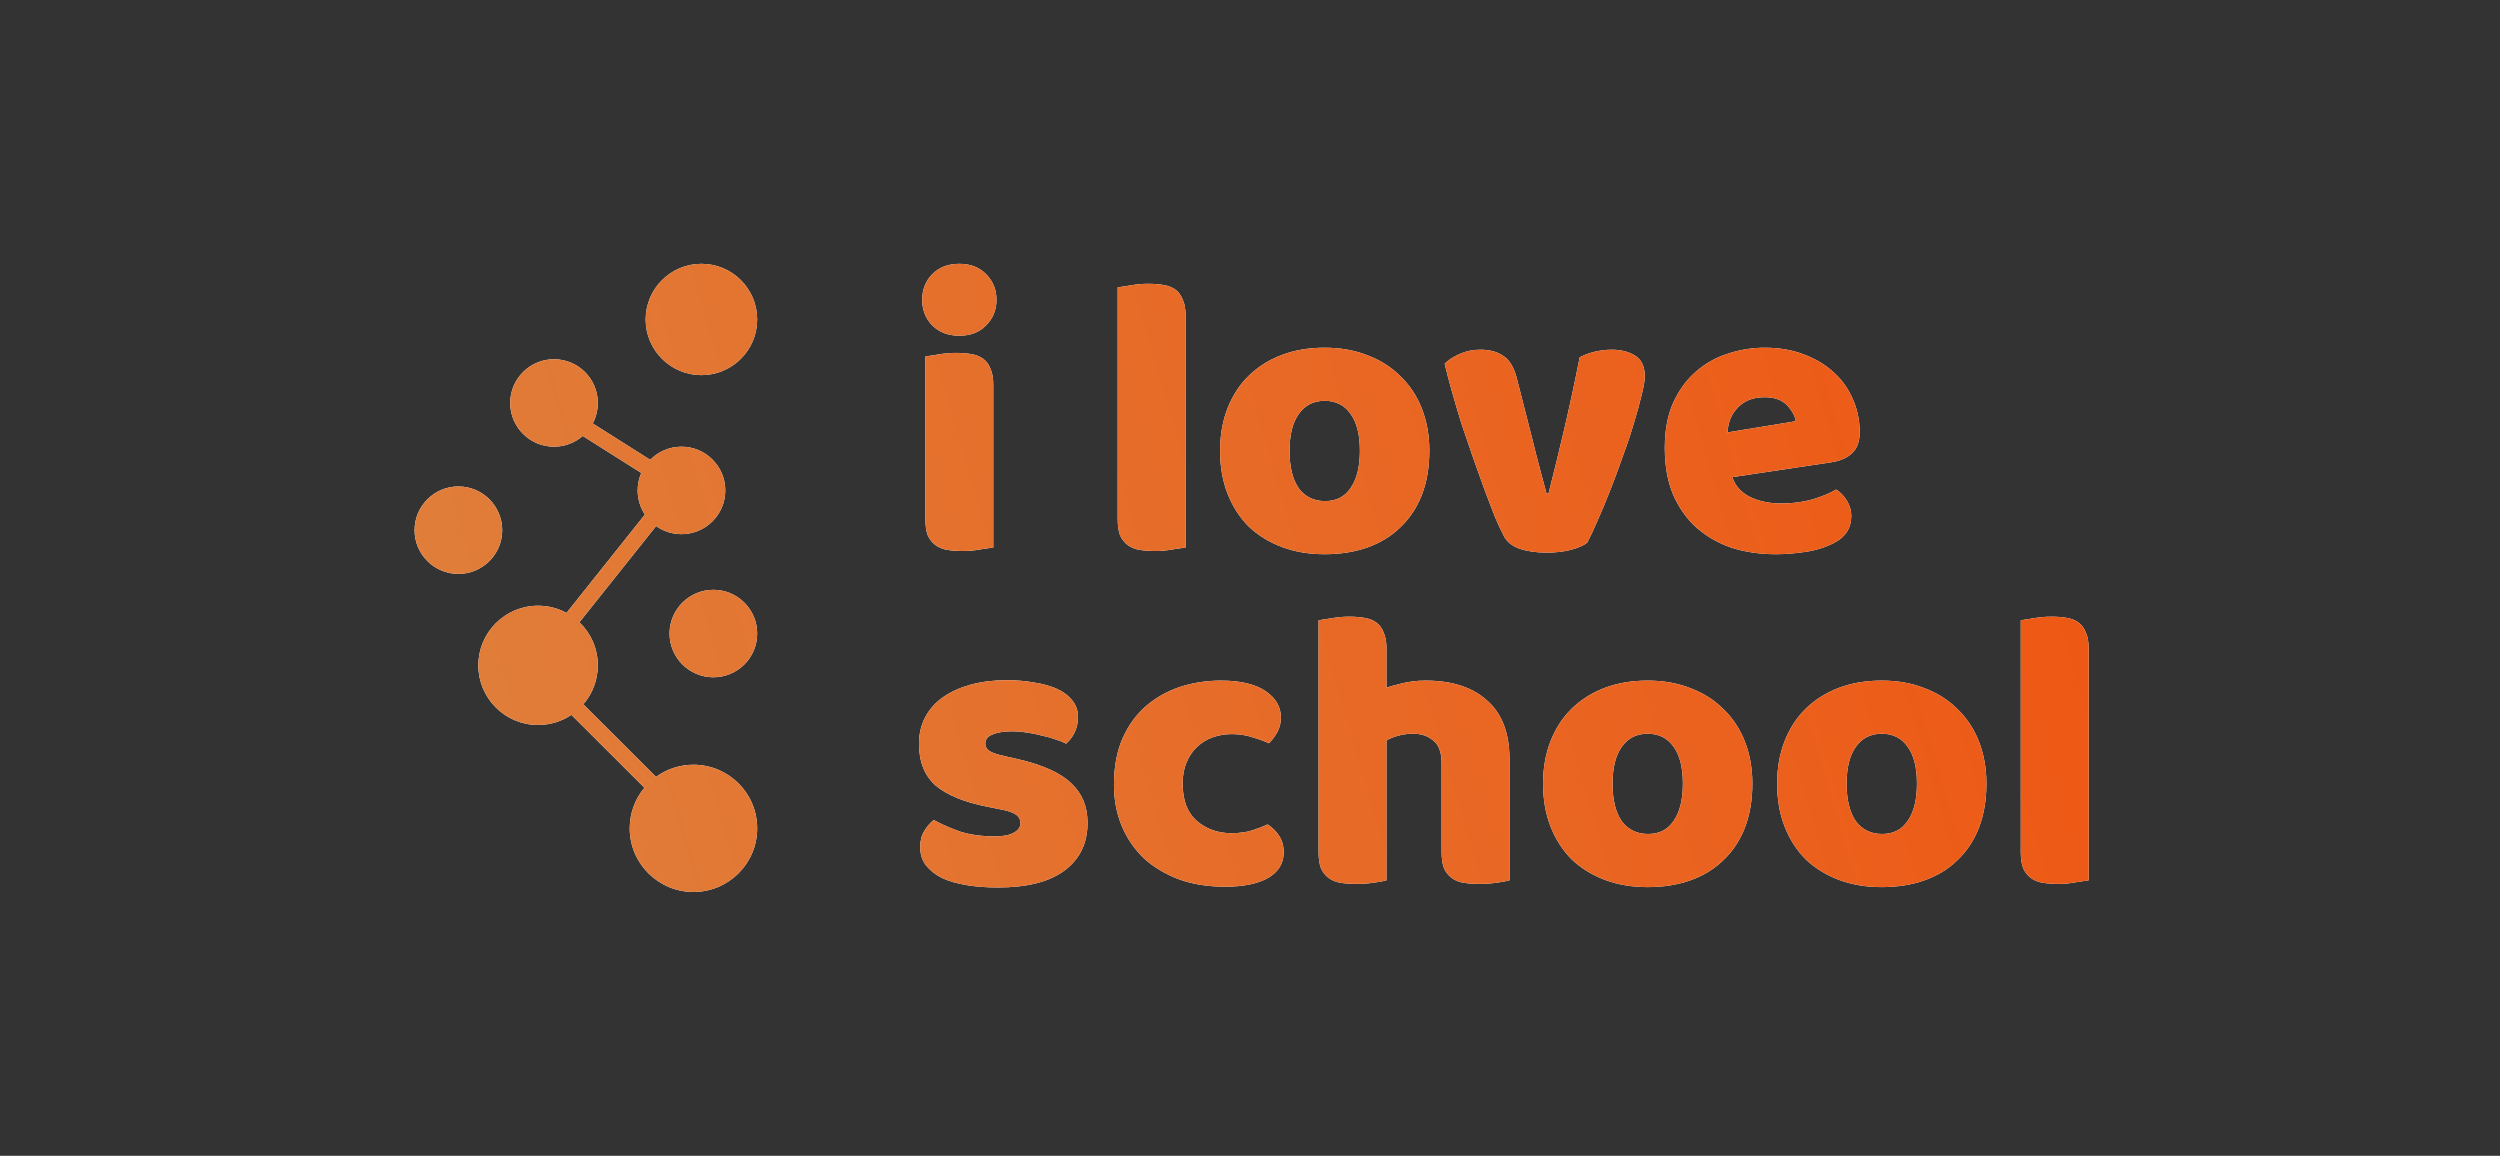 <?xml version="1.0" encoding="UTF-8"?> <svg xmlns="http://www.w3.org/2000/svg" width="199" height="92" viewBox="0 0 199 92" fill="none"><rect x="0" y="0" width="199" height="92" fill="#333333" stroke="none"/><path d="M60.273 25.43C60.273 22.983 58.28 21 55.833 21C53.386 21 51.393 22.983 51.393 25.43C51.393 27.877 53.386 29.861 55.833 29.861C58.28 29.861 60.273 27.877 60.273 25.43Z" fill="white"></path><path d="M60.273 25.43C60.273 22.983 58.28 21 55.833 21C53.386 21 51.393 22.983 51.393 25.43C51.393 27.877 53.386 29.861 55.833 29.861C58.28 29.861 60.273 27.877 60.273 25.43Z" fill="url(#paint0_linear_77_880)"></path><path d="M60.273 50.43C60.273 48.508 58.707 46.949 56.785 46.949C54.862 46.949 53.296 48.508 53.296 50.43C53.296 52.353 54.862 53.911 56.785 53.911C58.707 53.911 60.273 52.353 60.273 50.43Z" fill="white"></path><path d="M60.273 50.43C60.273 48.508 58.707 46.949 56.785 46.949C54.862 46.949 53.296 48.508 53.296 50.43C53.296 52.353 54.862 53.911 56.785 53.911C58.707 53.911 60.273 52.353 60.273 50.43Z" fill="url(#paint1_linear_77_880)"></path><path d="M44.099 28.595C46.022 28.595 47.587 30.153 47.587 32.076C47.587 32.665 47.44 33.221 47.181 33.707L51.757 36.6C52.391 35.956 53.272 35.557 54.245 35.557C56.168 35.557 57.734 37.115 57.734 39.038C57.734 40.96 56.168 42.519 54.245 42.519C53.493 42.519 52.796 42.28 52.226 41.875L46.12 49.535C47.024 50.399 47.587 51.615 47.587 52.962C47.587 54.147 47.151 55.23 46.432 56.062L52.221 61.839C53.058 61.232 54.087 60.873 55.199 60.873C57.995 60.873 60.273 63.14 60.273 65.937C60.273 68.733 57.995 71 55.199 71C52.403 71 50.125 68.733 50.125 65.937C50.125 64.708 50.565 63.582 51.295 62.705L45.481 56.903C44.723 57.412 43.811 57.709 42.831 57.709C40.209 57.709 38.074 55.584 38.074 52.962C38.074 50.34 40.209 48.215 42.831 48.215C43.65 48.215 44.422 48.423 45.095 48.788L51.336 40.958C50.97 40.407 50.757 39.747 50.757 39.038C50.757 38.544 50.86 38.074 51.047 37.649L46.386 34.703C45.773 35.235 44.973 35.557 44.099 35.557C42.177 35.557 40.611 33.998 40.611 32.076C40.611 30.153 42.177 28.595 44.099 28.595Z" fill="white"></path><path d="M44.099 28.595C46.022 28.595 47.587 30.153 47.587 32.076C47.587 32.665 47.44 33.221 47.181 33.707L51.757 36.6C52.391 35.956 53.272 35.557 54.245 35.557C56.168 35.557 57.734 37.115 57.734 39.038C57.734 40.96 56.168 42.519 54.245 42.519C53.493 42.519 52.796 42.28 52.226 41.875L46.12 49.535C47.024 50.399 47.587 51.615 47.587 52.962C47.587 54.147 47.151 55.23 46.432 56.062L52.221 61.839C53.058 61.232 54.087 60.873 55.199 60.873C57.995 60.873 60.273 63.14 60.273 65.937C60.273 68.733 57.995 71 55.199 71C52.403 71 50.125 68.733 50.125 65.937C50.125 64.708 50.565 63.582 51.295 62.705L45.481 56.903C44.723 57.412 43.811 57.709 42.831 57.709C40.209 57.709 38.074 55.584 38.074 52.962C38.074 50.34 40.209 48.215 42.831 48.215C43.65 48.215 44.422 48.423 45.095 48.788L51.336 40.958C50.97 40.407 50.757 39.747 50.757 39.038C50.757 38.544 50.86 38.074 51.047 37.649L46.386 34.703C45.773 35.235 44.973 35.557 44.099 35.557C42.177 35.557 40.611 33.998 40.611 32.076C40.611 30.153 42.177 28.595 44.099 28.595Z" fill="url(#paint2_linear_77_880)"></path><path d="M36.488 38.721C38.411 38.721 39.977 40.28 39.977 42.203C39.977 44.125 38.411 45.684 36.488 45.684C34.566 45.684 33 44.125 33 42.203C33 40.28 34.566 38.721 36.488 38.721Z" fill="white"></path><path d="M36.488 38.721C38.411 38.721 39.977 40.28 39.977 42.203C39.977 44.125 38.411 45.684 36.488 45.684C34.566 45.684 33 44.125 33 42.203C33 40.28 34.566 38.721 36.488 38.721Z" fill="url(#paint3_linear_77_880)"></path><path d="M73.406 23.862C73.406 23.056 73.671 22.378 74.201 21.827C74.752 21.276 75.473 21 76.364 21C77.254 21 77.964 21.276 78.494 21.827C79.045 22.378 79.321 23.056 79.321 23.862C79.321 24.667 79.045 25.346 78.494 25.897C77.964 26.448 77.254 26.723 76.364 26.723C75.473 26.723 74.752 26.448 74.201 25.897C73.671 25.346 73.406 24.667 73.406 23.862Z" fill="white"></path><path d="M73.406 23.862C73.406 23.056 73.671 22.378 74.201 21.827C74.752 21.276 75.473 21 76.364 21C77.254 21 77.964 21.276 78.494 21.827C79.045 22.378 79.321 23.056 79.321 23.862C79.321 24.667 79.045 25.346 78.494 25.897C77.964 26.448 77.254 26.723 76.364 26.723C75.473 26.723 74.752 26.448 74.201 25.897C73.671 25.346 73.406 24.667 73.406 23.862Z" fill="url(#paint4_linear_77_880)"></path><path d="M79.066 43.576C78.833 43.618 78.483 43.671 78.017 43.735C77.572 43.819 77.116 43.862 76.65 43.862C76.183 43.862 75.759 43.83 75.378 43.767C75.017 43.703 74.71 43.576 74.456 43.385C74.201 43.194 74 42.94 73.852 42.622C73.724 42.283 73.661 41.848 73.661 41.318V28.377C73.894 28.334 74.233 28.282 74.678 28.218C75.145 28.133 75.611 28.091 76.077 28.091C76.544 28.091 76.957 28.122 77.317 28.186C77.699 28.25 78.017 28.377 78.271 28.568C78.526 28.758 78.716 29.023 78.844 29.363C78.992 29.68 79.066 30.105 79.066 30.634V43.576Z" fill="white"></path><path d="M79.066 43.576C78.833 43.618 78.483 43.671 78.017 43.735C77.572 43.819 77.116 43.862 76.65 43.862C76.183 43.862 75.759 43.83 75.378 43.767C75.017 43.703 74.71 43.576 74.456 43.385C74.201 43.194 74 42.94 73.852 42.622C73.724 42.283 73.661 41.848 73.661 41.318V28.377C73.894 28.334 74.233 28.282 74.678 28.218C75.145 28.133 75.611 28.091 76.077 28.091C76.544 28.091 76.957 28.122 77.317 28.186C77.699 28.25 78.017 28.377 78.271 28.568C78.526 28.758 78.716 29.023 78.844 29.363C78.992 29.68 79.066 30.105 79.066 30.634V43.576Z" fill="url(#paint5_linear_77_880)"></path><path d="M94.374 43.576C94.141 43.618 93.791 43.671 93.325 43.735C92.879 43.819 92.424 43.862 91.957 43.862C91.491 43.862 91.067 43.83 90.686 43.767C90.325 43.703 90.018 43.576 89.763 43.385C89.509 43.194 89.308 42.94 89.159 42.622C89.032 42.283 88.968 41.848 88.968 41.318V22.876C89.202 22.834 89.541 22.781 89.986 22.717C90.452 22.632 90.919 22.59 91.385 22.59C91.851 22.59 92.265 22.622 92.625 22.685C93.007 22.749 93.325 22.876 93.579 23.067C93.833 23.258 94.024 23.523 94.151 23.862C94.3 24.18 94.374 24.604 94.374 25.134V43.576Z" fill="white"></path><path d="M94.374 43.576C94.141 43.618 93.791 43.671 93.325 43.735C92.879 43.819 92.424 43.862 91.957 43.862C91.491 43.862 91.067 43.83 90.686 43.767C90.325 43.703 90.018 43.576 89.763 43.385C89.509 43.194 89.308 42.94 89.159 42.622C89.032 42.283 88.968 41.848 88.968 41.318V22.876C89.202 22.834 89.541 22.781 89.986 22.717C90.452 22.632 90.919 22.59 91.385 22.59C91.851 22.59 92.265 22.622 92.625 22.685C93.007 22.749 93.325 22.876 93.579 23.067C93.833 23.258 94.024 23.523 94.151 23.862C94.3 24.18 94.374 24.604 94.374 25.134V43.576Z" fill="url(#paint6_linear_77_880)"></path><path fill-rule="evenodd" clip-rule="evenodd" d="M113.778 35.881C113.778 37.195 113.577 38.372 113.174 39.41C112.771 40.428 112.199 41.286 111.457 41.986C110.736 42.685 109.867 43.215 108.85 43.576C107.832 43.936 106.698 44.116 105.448 44.116C104.197 44.116 103.063 43.926 102.045 43.544C101.028 43.163 100.148 42.622 99.406 41.922C98.685 41.202 98.124 40.333 97.721 39.315C97.318 38.298 97.117 37.153 97.117 35.881C97.117 34.63 97.318 33.496 97.721 32.479C98.124 31.461 98.685 30.603 99.406 29.903C100.148 29.183 101.028 28.631 102.045 28.25C103.063 27.868 104.197 27.677 105.448 27.677C106.698 27.677 107.832 27.879 108.85 28.282C109.867 28.663 110.736 29.214 111.457 29.935C112.199 30.634 112.771 31.493 113.174 32.511C113.577 33.528 113.778 34.651 113.778 35.881ZM102.649 35.881C102.649 37.174 102.893 38.17 103.381 38.87C103.89 39.548 104.589 39.887 105.479 39.887C106.37 39.887 107.048 39.538 107.514 38.838C108.002 38.139 108.246 37.153 108.246 35.881C108.246 34.609 108.002 33.634 107.514 32.956C107.027 32.256 106.338 31.906 105.448 31.906C104.557 31.906 103.868 32.256 103.381 32.956C102.893 33.634 102.649 34.609 102.649 35.881Z" fill="white"></path><path fill-rule="evenodd" clip-rule="evenodd" d="M113.778 35.881C113.778 37.195 113.577 38.372 113.174 39.41C112.771 40.428 112.199 41.286 111.457 41.986C110.736 42.685 109.867 43.215 108.85 43.576C107.832 43.936 106.698 44.116 105.448 44.116C104.197 44.116 103.063 43.926 102.045 43.544C101.028 43.163 100.148 42.622 99.406 41.922C98.685 41.202 98.124 40.333 97.721 39.315C97.318 38.298 97.117 37.153 97.117 35.881C97.117 34.63 97.318 33.496 97.721 32.479C98.124 31.461 98.685 30.603 99.406 29.903C100.148 29.183 101.028 28.631 102.045 28.25C103.063 27.868 104.197 27.677 105.448 27.677C106.698 27.677 107.832 27.879 108.85 28.282C109.867 28.663 110.736 29.214 111.457 29.935C112.199 30.634 112.771 31.493 113.174 32.511C113.577 33.528 113.778 34.651 113.778 35.881ZM102.649 35.881C102.649 37.174 102.893 38.17 103.381 38.87C103.89 39.548 104.589 39.887 105.479 39.887C106.37 39.887 107.048 39.538 107.514 38.838C108.002 38.139 108.246 37.153 108.246 35.881C108.246 34.609 108.002 33.634 107.514 32.956C107.027 32.256 106.338 31.906 105.448 31.906C104.557 31.906 103.868 32.256 103.381 32.956C102.893 33.634 102.649 34.609 102.649 35.881Z" fill="url(#paint7_linear_77_880)"></path><path fill-rule="evenodd" clip-rule="evenodd" d="M141.355 44.116C140.105 44.116 138.939 43.947 137.858 43.608C136.798 43.247 135.865 42.717 135.06 42.018C134.275 41.318 133.65 40.438 133.184 39.379C132.738 38.319 132.516 37.079 132.516 35.658C132.516 34.259 132.738 33.062 133.184 32.065C133.65 31.048 134.254 30.221 134.996 29.585C135.738 28.928 136.586 28.451 137.54 28.154C138.494 27.836 139.469 27.677 140.465 27.677C141.588 27.677 142.606 27.847 143.517 28.186C144.45 28.525 145.245 28.992 145.902 29.585C146.581 30.179 147.1 30.889 147.46 31.716C147.842 32.542 148.033 33.443 148.033 34.418C148.033 35.139 147.831 35.69 147.428 36.072C147.026 36.453 146.464 36.697 145.743 36.803L137.889 37.98C138.123 38.679 138.6 39.209 139.32 39.569C140.041 39.909 140.868 40.078 141.8 40.078C142.67 40.078 143.486 39.972 144.249 39.76C145.033 39.527 145.669 39.262 146.157 38.965C146.496 39.177 146.782 39.474 147.015 39.856C147.248 40.237 147.365 40.64 147.365 41.064C147.365 42.018 146.92 42.728 146.029 43.194C145.351 43.555 144.588 43.798 143.74 43.926C142.892 44.053 142.097 44.116 141.355 44.116ZM140.465 31.62C139.956 31.62 139.511 31.705 139.13 31.875C138.769 32.044 138.472 32.267 138.239 32.542C138.006 32.797 137.826 33.093 137.699 33.433C137.593 33.751 137.529 34.079 137.508 34.418L142.945 33.528C142.882 33.104 142.648 32.68 142.246 32.256C141.843 31.832 141.249 31.62 140.465 31.62Z" fill="white"></path><path fill-rule="evenodd" clip-rule="evenodd" d="M141.355 44.116C140.105 44.116 138.939 43.947 137.858 43.608C136.798 43.247 135.865 42.717 135.06 42.018C134.275 41.318 133.65 40.438 133.184 39.379C132.738 38.319 132.516 37.079 132.516 35.658C132.516 34.259 132.738 33.062 133.184 32.065C133.65 31.048 134.254 30.221 134.996 29.585C135.738 28.928 136.586 28.451 137.54 28.154C138.494 27.836 139.469 27.677 140.465 27.677C141.588 27.677 142.606 27.847 143.517 28.186C144.45 28.525 145.245 28.992 145.902 29.585C146.581 30.179 147.1 30.889 147.46 31.716C147.842 32.542 148.033 33.443 148.033 34.418C148.033 35.139 147.831 35.69 147.428 36.072C147.026 36.453 146.464 36.697 145.743 36.803L137.889 37.98C138.123 38.679 138.6 39.209 139.32 39.569C140.041 39.909 140.868 40.078 141.8 40.078C142.67 40.078 143.486 39.972 144.249 39.76C145.033 39.527 145.669 39.262 146.157 38.965C146.496 39.177 146.782 39.474 147.015 39.856C147.248 40.237 147.365 40.64 147.365 41.064C147.365 42.018 146.92 42.728 146.029 43.194C145.351 43.555 144.588 43.798 143.74 43.926C142.892 44.053 142.097 44.116 141.355 44.116ZM140.465 31.62C139.956 31.62 139.511 31.705 139.13 31.875C138.769 32.044 138.472 32.267 138.239 32.542C138.006 32.797 137.826 33.093 137.699 33.433C137.593 33.751 137.529 34.079 137.508 34.418L142.945 33.528C142.882 33.104 142.648 32.68 142.246 32.256C141.843 31.832 141.249 31.62 140.465 31.62Z" fill="url(#paint8_linear_77_880)"></path><path d="M125.042 43.767C125.615 43.618 126.049 43.427 126.346 43.194C126.6 42.707 126.887 42.092 127.205 41.35C127.544 40.587 127.883 39.771 128.222 38.902C128.561 38.032 128.89 37.142 129.208 36.231C129.547 35.319 129.833 34.461 130.066 33.655C130.321 32.828 130.522 32.097 130.67 31.461C130.84 30.804 130.925 30.306 130.925 29.967C130.925 29.182 130.67 28.631 130.162 28.313C129.653 27.995 129.028 27.836 128.286 27.836C127.862 27.836 127.417 27.889 126.95 27.995C126.505 28.101 126.102 28.25 125.742 28.441C125.382 30.285 124.979 32.161 124.534 34.069C124.088 35.976 123.665 37.715 123.262 39.283H123.103C122.997 38.859 122.838 38.266 122.626 37.503C122.414 36.718 122.191 35.849 121.958 34.895L120.718 30.03C120.485 29.182 120.124 28.61 119.637 28.313C119.171 27.995 118.566 27.836 117.824 27.836C117.231 27.836 116.68 27.953 116.171 28.186C115.684 28.398 115.291 28.652 114.995 28.949C115.143 29.585 115.334 30.317 115.567 31.143C115.8 31.97 116.054 32.828 116.33 33.719C116.627 34.609 116.934 35.51 117.252 36.422C117.57 37.333 117.877 38.191 118.174 38.997C118.471 39.781 118.747 40.502 119.001 41.159C119.277 41.795 119.51 42.293 119.701 42.654C119.934 43.12 120.347 43.459 120.941 43.671C121.555 43.883 122.276 43.989 123.103 43.989C123.823 43.989 124.47 43.915 125.042 43.767Z" fill="white"></path><path d="M125.042 43.767C125.615 43.618 126.049 43.427 126.346 43.194C126.6 42.707 126.887 42.092 127.205 41.35C127.544 40.587 127.883 39.771 128.222 38.902C128.561 38.032 128.89 37.142 129.208 36.231C129.547 35.319 129.833 34.461 130.066 33.655C130.321 32.828 130.522 32.097 130.67 31.461C130.84 30.804 130.925 30.306 130.925 29.967C130.925 29.182 130.67 28.631 130.162 28.313C129.653 27.995 129.028 27.836 128.286 27.836C127.862 27.836 127.417 27.889 126.95 27.995C126.505 28.101 126.102 28.25 125.742 28.441C125.382 30.285 124.979 32.161 124.534 34.069C124.088 35.976 123.665 37.715 123.262 39.283H123.103C122.997 38.859 122.838 38.266 122.626 37.503C122.414 36.718 122.191 35.849 121.958 34.895L120.718 30.03C120.485 29.182 120.124 28.61 119.637 28.313C119.171 27.995 118.566 27.836 117.824 27.836C117.231 27.836 116.68 27.953 116.171 28.186C115.684 28.398 115.291 28.652 114.995 28.949C115.143 29.585 115.334 30.317 115.567 31.143C115.8 31.97 116.054 32.828 116.33 33.719C116.627 34.609 116.934 35.51 117.252 36.422C117.57 37.333 117.877 38.191 118.174 38.997C118.471 39.781 118.747 40.502 119.001 41.159C119.277 41.795 119.51 42.293 119.701 42.654C119.934 43.12 120.347 43.459 120.941 43.671C121.555 43.883 122.276 43.989 123.103 43.989C123.823 43.989 124.47 43.915 125.042 43.767Z" fill="url(#paint9_linear_77_880)"></path><path d="M166.258 70.073C166.025 70.115 165.676 70.168 165.209 70.232C164.764 70.317 164.308 70.359 163.842 70.359C163.376 70.359 162.952 70.327 162.57 70.264C162.21 70.2 161.902 70.073 161.648 69.882C161.394 69.691 161.192 69.437 161.044 69.119C160.917 68.78 160.853 68.345 160.853 67.815V49.373C161.086 49.331 161.425 49.278 161.871 49.214C162.337 49.13 162.803 49.087 163.27 49.087C163.736 49.087 164.149 49.119 164.51 49.182C164.891 49.246 165.209 49.373 165.464 49.564C165.718 49.755 165.909 50.02 166.036 50.359C166.184 50.677 166.258 51.101 166.258 51.631V70.073Z" fill="white"></path><path d="M166.258 70.073C166.025 70.115 165.676 70.168 165.209 70.232C164.764 70.317 164.308 70.359 163.842 70.359C163.376 70.359 162.952 70.327 162.57 70.264C162.21 70.2 161.902 70.073 161.648 69.882C161.394 69.691 161.192 69.437 161.044 69.119C160.917 68.78 160.853 68.345 160.853 67.815V49.373C161.086 49.331 161.425 49.278 161.871 49.214C162.337 49.13 162.803 49.087 163.27 49.087C163.736 49.087 164.149 49.119 164.51 49.182C164.891 49.246 165.209 49.373 165.464 49.564C165.718 49.755 165.909 50.02 166.036 50.359C166.184 50.677 166.258 51.101 166.258 51.631V70.073Z" fill="url(#paint10_linear_77_880)"></path><path fill-rule="evenodd" clip-rule="evenodd" d="M158.12 62.378C158.12 63.692 157.919 64.869 157.516 65.908C157.113 66.925 156.541 67.784 155.799 68.483C155.078 69.183 154.209 69.713 153.192 70.073C152.174 70.433 151.04 70.614 149.789 70.614C148.539 70.614 147.405 70.423 146.387 70.041C145.37 69.66 144.49 69.119 143.748 68.42C143.027 67.699 142.466 66.83 142.063 65.812C141.66 64.795 141.459 63.65 141.459 62.378C141.459 61.127 141.66 59.993 142.063 58.976C142.466 57.958 143.027 57.1 143.748 56.4C144.49 55.68 145.37 55.129 146.387 54.747C147.405 54.365 148.539 54.175 149.789 54.175C151.04 54.175 152.174 54.376 153.192 54.779C154.209 55.16 155.078 55.711 155.799 56.432C156.541 57.132 157.113 57.99 157.516 59.008C157.919 60.025 158.12 61.149 158.12 62.378ZM146.991 62.378C146.991 63.671 147.235 64.668 147.723 65.367C148.231 66.045 148.931 66.385 149.821 66.385C150.712 66.385 151.39 66.035 151.856 65.335C152.344 64.636 152.588 63.65 152.588 62.378C152.588 61.106 152.344 60.131 151.856 59.453C151.369 58.753 150.68 58.404 149.789 58.404C148.899 58.404 148.21 58.753 147.723 59.453C147.235 60.131 146.991 61.106 146.991 62.378Z" fill="white"></path><path fill-rule="evenodd" clip-rule="evenodd" d="M158.12 62.378C158.12 63.692 157.919 64.869 157.516 65.908C157.113 66.925 156.541 67.784 155.799 68.483C155.078 69.183 154.209 69.713 153.192 70.073C152.174 70.433 151.04 70.614 149.789 70.614C148.539 70.614 147.405 70.423 146.387 70.041C145.37 69.66 144.49 69.119 143.748 68.42C143.027 67.699 142.466 66.83 142.063 65.812C141.66 64.795 141.459 63.65 141.459 62.378C141.459 61.127 141.66 59.993 142.063 58.976C142.466 57.958 143.027 57.1 143.748 56.4C144.49 55.68 145.37 55.129 146.387 54.747C147.405 54.365 148.539 54.175 149.789 54.175C151.04 54.175 152.174 54.376 153.192 54.779C154.209 55.16 155.078 55.711 155.799 56.432C156.541 57.132 157.113 57.99 157.516 59.008C157.919 60.025 158.12 61.149 158.12 62.378ZM146.991 62.378C146.991 63.671 147.235 64.668 147.723 65.367C148.231 66.045 148.931 66.385 149.821 66.385C150.712 66.385 151.39 66.035 151.856 65.335C152.344 64.636 152.588 63.65 152.588 62.378C152.588 61.106 152.344 60.131 151.856 59.453C151.369 58.753 150.68 58.404 149.789 58.404C148.899 58.404 148.21 58.753 147.723 59.453C147.235 60.131 146.991 61.106 146.991 62.378Z" fill="url(#paint11_linear_77_880)"></path><path fill-rule="evenodd" clip-rule="evenodd" d="M139.489 62.378C139.489 63.692 139.287 64.869 138.885 65.908C138.482 66.925 137.91 67.784 137.168 68.483C136.447 69.183 135.578 69.713 134.56 70.073C133.543 70.433 132.409 70.614 131.158 70.614C129.907 70.614 128.773 70.423 127.756 70.041C126.738 69.66 125.859 69.119 125.117 68.42C124.396 67.699 123.834 66.83 123.431 65.812C123.029 64.795 122.827 63.65 122.827 62.378C122.827 61.127 123.029 59.993 123.431 58.976C123.834 57.958 124.396 57.1 125.117 56.4C125.859 55.68 126.738 55.129 127.756 54.747C128.773 54.365 129.907 54.175 131.158 54.175C132.409 54.175 133.543 54.376 134.56 54.779C135.578 55.16 136.447 55.711 137.168 56.432C137.91 57.132 138.482 57.99 138.885 59.008C139.287 60.025 139.489 61.149 139.489 62.378ZM128.36 62.378C128.36 63.671 128.604 64.668 129.091 65.367C129.6 66.045 130.3 66.385 131.19 66.385C132.08 66.385 132.759 66.035 133.225 65.335C133.712 64.636 133.956 63.65 133.956 62.378C133.956 61.106 133.712 60.131 133.225 59.453C132.737 58.753 132.048 58.404 131.158 58.404C130.268 58.404 129.579 58.753 129.091 59.453C128.604 60.131 128.36 61.106 128.36 62.378Z" fill="white"></path><path fill-rule="evenodd" clip-rule="evenodd" d="M139.489 62.378C139.489 63.692 139.287 64.869 138.885 65.908C138.482 66.925 137.91 67.784 137.168 68.483C136.447 69.183 135.578 69.713 134.56 70.073C133.543 70.433 132.409 70.614 131.158 70.614C129.907 70.614 128.773 70.423 127.756 70.041C126.738 69.66 125.859 69.119 125.117 68.42C124.396 67.699 123.834 66.83 123.431 65.812C123.029 64.795 122.827 63.65 122.827 62.378C122.827 61.127 123.029 59.993 123.431 58.976C123.834 57.958 124.396 57.1 125.117 56.4C125.859 55.68 126.738 55.129 127.756 54.747C128.773 54.365 129.907 54.175 131.158 54.175C132.409 54.175 133.543 54.376 134.56 54.779C135.578 55.16 136.447 55.711 137.168 56.432C137.91 57.132 138.482 57.99 138.885 59.008C139.287 60.025 139.489 61.149 139.489 62.378ZM128.36 62.378C128.36 63.671 128.604 64.668 129.091 65.367C129.6 66.045 130.3 66.385 131.19 66.385C132.08 66.385 132.759 66.035 133.225 65.335C133.712 64.636 133.956 63.65 133.956 62.378C133.956 61.106 133.712 60.131 133.225 59.453C132.737 58.753 132.048 58.404 131.158 58.404C130.268 58.404 129.579 58.753 129.091 59.453C128.604 60.131 128.36 61.106 128.36 62.378Z" fill="url(#paint12_linear_77_880)"></path><path d="M120.157 70.073C119.945 70.137 119.606 70.2 119.14 70.264C118.695 70.327 118.228 70.359 117.741 70.359C117.274 70.359 116.85 70.327 116.469 70.264C116.109 70.2 115.801 70.073 115.547 69.882C115.292 69.691 115.091 69.437 114.943 69.119C114.815 68.78 114.752 68.345 114.752 67.815V60.757C114.752 59.887 114.529 59.283 114.084 58.944C113.66 58.584 113.13 58.404 112.494 58.404C112.07 58.404 111.668 58.457 111.286 58.563C110.904 58.669 110.597 58.796 110.364 58.944V70.073C110.152 70.137 109.813 70.2 109.346 70.264C108.901 70.327 108.435 70.359 107.947 70.359C107.481 70.359 107.057 70.327 106.675 70.264C106.315 70.2 106.008 70.073 105.753 69.882C105.499 69.691 105.298 69.437 105.149 69.119C105.022 68.78 104.958 68.345 104.958 67.815V49.373C105.192 49.331 105.531 49.278 105.976 49.214C106.442 49.13 106.909 49.087 107.375 49.087C107.841 49.087 108.255 49.119 108.615 49.182C108.997 49.246 109.315 49.373 109.569 49.564C109.823 49.755 110.014 50.02 110.141 50.359C110.29 50.677 110.364 51.101 110.364 51.631V54.747C110.639 54.641 111.053 54.524 111.604 54.397C112.176 54.249 112.802 54.175 113.48 54.175C115.579 54.175 117.211 54.705 118.377 55.764C119.564 56.803 120.157 58.361 120.157 60.439V70.073Z" fill="white"></path><path d="M120.157 70.073C119.945 70.137 119.606 70.2 119.14 70.264C118.695 70.327 118.228 70.359 117.741 70.359C117.274 70.359 116.85 70.327 116.469 70.264C116.109 70.2 115.801 70.073 115.547 69.882C115.292 69.691 115.091 69.437 114.943 69.119C114.815 68.78 114.752 68.345 114.752 67.815V60.757C114.752 59.887 114.529 59.283 114.084 58.944C113.66 58.584 113.13 58.404 112.494 58.404C112.07 58.404 111.668 58.457 111.286 58.563C110.904 58.669 110.597 58.796 110.364 58.944V70.073C110.152 70.137 109.813 70.2 109.346 70.264C108.901 70.327 108.435 70.359 107.947 70.359C107.481 70.359 107.057 70.327 106.675 70.264C106.315 70.2 106.008 70.073 105.753 69.882C105.499 69.691 105.298 69.437 105.149 69.119C105.022 68.78 104.958 68.345 104.958 67.815V49.373C105.192 49.331 105.531 49.278 105.976 49.214C106.442 49.13 106.909 49.087 107.375 49.087C107.841 49.087 108.255 49.119 108.615 49.182C108.997 49.246 109.315 49.373 109.569 49.564C109.823 49.755 110.014 50.02 110.141 50.359C110.29 50.677 110.364 51.101 110.364 51.631V54.747C110.639 54.641 111.053 54.524 111.604 54.397C112.176 54.249 112.802 54.175 113.48 54.175C115.579 54.175 117.211 54.705 118.377 55.764C119.564 56.803 120.157 58.361 120.157 60.439V70.073Z" fill="url(#paint13_linear_77_880)"></path><path d="M98.051 58.435C97.521 58.435 97.012 58.52 96.525 58.69C96.058 58.859 95.645 59.114 95.284 59.453C94.945 59.771 94.67 60.174 94.458 60.661C94.246 61.149 94.14 61.721 94.14 62.378C94.14 63.692 94.511 64.678 95.253 65.335C96.016 65.992 96.938 66.321 98.019 66.321C98.655 66.321 99.206 66.247 99.672 66.098C100.139 65.95 100.552 65.791 100.912 65.621C101.336 65.918 101.654 66.247 101.866 66.607C102.078 66.946 102.184 67.36 102.184 67.847C102.184 68.716 101.771 69.395 100.944 69.882C100.118 70.349 98.973 70.582 97.51 70.582C96.175 70.582 94.966 70.391 93.885 70.009C92.804 69.607 91.871 69.055 91.087 68.356C90.324 67.635 89.731 66.777 89.307 65.78C88.883 64.784 88.671 63.682 88.671 62.474C88.671 61.075 88.893 59.856 89.338 58.817C89.805 57.757 90.43 56.888 91.214 56.21C91.999 55.531 92.9 55.023 93.917 54.683C94.956 54.344 96.047 54.175 97.192 54.175C98.719 54.175 99.895 54.45 100.722 55.001C101.548 55.553 101.962 56.263 101.962 57.132C101.962 57.535 101.866 57.916 101.676 58.276C101.485 58.616 101.262 58.912 101.008 59.167C100.647 58.997 100.213 58.838 99.704 58.69C99.195 58.52 98.644 58.435 98.051 58.435Z" fill="white"></path><path d="M98.051 58.435C97.521 58.435 97.012 58.52 96.525 58.69C96.058 58.859 95.645 59.114 95.284 59.453C94.945 59.771 94.67 60.174 94.458 60.661C94.246 61.149 94.14 61.721 94.14 62.378C94.14 63.692 94.511 64.678 95.253 65.335C96.016 65.992 96.938 66.321 98.019 66.321C98.655 66.321 99.206 66.247 99.672 66.098C100.139 65.95 100.552 65.791 100.912 65.621C101.336 65.918 101.654 66.247 101.866 66.607C102.078 66.946 102.184 67.36 102.184 67.847C102.184 68.716 101.771 69.395 100.944 69.882C100.118 70.349 98.973 70.582 97.51 70.582C96.175 70.582 94.966 70.391 93.885 70.009C92.804 69.607 91.871 69.055 91.087 68.356C90.324 67.635 89.731 66.777 89.307 65.78C88.883 64.784 88.671 63.682 88.671 62.474C88.671 61.075 88.893 59.856 89.338 58.817C89.805 57.757 90.43 56.888 91.214 56.21C91.999 55.531 92.9 55.023 93.917 54.683C94.956 54.344 96.047 54.175 97.192 54.175C98.719 54.175 99.895 54.45 100.722 55.001C101.548 55.553 101.962 56.263 101.962 57.132C101.962 57.535 101.866 57.916 101.676 58.276C101.485 58.616 101.262 58.912 101.008 59.167C100.647 58.997 100.213 58.838 99.704 58.69C99.195 58.52 98.644 58.435 98.051 58.435Z" fill="url(#paint14_linear_77_880)"></path><path d="M86.57 65.494C86.57 67.105 85.966 68.367 84.757 69.278C83.549 70.19 81.768 70.645 79.415 70.645C78.525 70.645 77.698 70.582 76.935 70.455C76.172 70.328 75.515 70.137 74.964 69.882C74.434 69.607 74.01 69.268 73.692 68.865C73.395 68.462 73.247 67.985 73.247 67.434C73.247 66.925 73.353 66.501 73.565 66.162C73.777 65.802 74.031 65.505 74.328 65.272C74.943 65.611 75.642 65.918 76.427 66.194C77.232 66.448 78.154 66.576 79.193 66.576C79.85 66.576 80.348 66.48 80.687 66.289C81.048 66.099 81.228 65.844 81.228 65.526C81.228 65.229 81.101 64.996 80.846 64.827C80.592 64.657 80.168 64.519 79.575 64.413L78.621 64.222C76.776 63.862 75.398 63.3 74.487 62.537C73.597 61.753 73.151 60.64 73.151 59.199C73.151 58.414 73.321 57.704 73.66 57.068C73.999 56.432 74.476 55.902 75.091 55.478C75.706 55.054 76.437 54.726 77.285 54.493C78.154 54.26 79.108 54.143 80.147 54.143C80.931 54.143 81.662 54.206 82.341 54.334C83.04 54.44 83.644 54.609 84.153 54.842C84.662 55.076 85.065 55.383 85.362 55.764C85.658 56.125 85.807 56.559 85.807 57.068C85.807 57.556 85.711 57.98 85.52 58.34C85.351 58.679 85.128 58.965 84.853 59.199C84.683 59.093 84.429 58.987 84.09 58.881C83.751 58.753 83.379 58.648 82.977 58.563C82.574 58.457 82.161 58.372 81.737 58.308C81.334 58.245 80.963 58.213 80.624 58.213C79.924 58.213 79.384 58.298 79.002 58.467C78.621 58.616 78.43 58.859 78.43 59.199C78.43 59.432 78.536 59.623 78.748 59.771C78.96 59.919 79.362 60.057 79.956 60.184L80.942 60.407C82.977 60.873 84.418 61.52 85.266 62.346C86.135 63.152 86.57 64.201 86.57 65.494Z" fill="white"></path><path d="M86.57 65.494C86.57 67.105 85.966 68.367 84.757 69.278C83.549 70.19 81.768 70.645 79.415 70.645C78.525 70.645 77.698 70.582 76.935 70.455C76.172 70.328 75.515 70.137 74.964 69.882C74.434 69.607 74.01 69.268 73.692 68.865C73.395 68.462 73.247 67.985 73.247 67.434C73.247 66.925 73.353 66.501 73.565 66.162C73.777 65.802 74.031 65.505 74.328 65.272C74.943 65.611 75.642 65.918 76.427 66.194C77.232 66.448 78.154 66.576 79.193 66.576C79.85 66.576 80.348 66.48 80.687 66.289C81.048 66.099 81.228 65.844 81.228 65.526C81.228 65.229 81.101 64.996 80.846 64.827C80.592 64.657 80.168 64.519 79.575 64.413L78.621 64.222C76.776 63.862 75.398 63.3 74.487 62.537C73.597 61.753 73.151 60.64 73.151 59.199C73.151 58.414 73.321 57.704 73.66 57.068C73.999 56.432 74.476 55.902 75.091 55.478C75.706 55.054 76.437 54.726 77.285 54.493C78.154 54.26 79.108 54.143 80.147 54.143C80.931 54.143 81.662 54.206 82.341 54.334C83.04 54.44 83.644 54.609 84.153 54.842C84.662 55.076 85.065 55.383 85.362 55.764C85.658 56.125 85.807 56.559 85.807 57.068C85.807 57.556 85.711 57.98 85.52 58.34C85.351 58.679 85.128 58.965 84.853 59.199C84.683 59.093 84.429 58.987 84.09 58.881C83.751 58.753 83.379 58.648 82.977 58.563C82.574 58.457 82.161 58.372 81.737 58.308C81.334 58.245 80.963 58.213 80.624 58.213C79.924 58.213 79.384 58.298 79.002 58.467C78.621 58.616 78.43 58.859 78.43 59.199C78.43 59.432 78.536 59.623 78.748 59.771C78.96 59.919 79.362 60.057 79.956 60.184L80.942 60.407C82.977 60.873 84.418 61.52 85.266 62.346C86.135 63.152 86.57 64.201 86.57 65.494Z" fill="url(#paint15_linear_77_880)"></path><defs><linearGradient id="paint0_linear_77_880" x1="33" y1="71" x2="177.098" y2="28.96" gradientUnits="userSpaceOnUse"><stop stop-color="#DF803C"></stop><stop offset="1" stop-color="#F05310"></stop></linearGradient><linearGradient id="paint1_linear_77_880" x1="33" y1="71" x2="177.098" y2="28.96" gradientUnits="userSpaceOnUse"><stop stop-color="#DF803C"></stop><stop offset="1" stop-color="#F05310"></stop></linearGradient><linearGradient id="paint2_linear_77_880" x1="33" y1="71" x2="177.098" y2="28.96" gradientUnits="userSpaceOnUse"><stop stop-color="#DF803C"></stop><stop offset="1" stop-color="#F05310"></stop></linearGradient><linearGradient id="paint3_linear_77_880" x1="33" y1="71" x2="177.098" y2="28.96" gradientUnits="userSpaceOnUse"><stop stop-color="#DF803C"></stop><stop offset="1" stop-color="#F05310"></stop></linearGradient><linearGradient id="paint4_linear_77_880" x1="33" y1="71" x2="177.098" y2="28.96" gradientUnits="userSpaceOnUse"><stop stop-color="#DF803C"></stop><stop offset="1" stop-color="#F05310"></stop></linearGradient><linearGradient id="paint5_linear_77_880" x1="33" y1="71" x2="177.098" y2="28.96" gradientUnits="userSpaceOnUse"><stop stop-color="#DF803C"></stop><stop offset="1" stop-color="#F05310"></stop></linearGradient><linearGradient id="paint6_linear_77_880" x1="33" y1="71" x2="177.098" y2="28.96" gradientUnits="userSpaceOnUse"><stop stop-color="#DF803C"></stop><stop offset="1" stop-color="#F05310"></stop></linearGradient><linearGradient id="paint7_linear_77_880" x1="33" y1="71" x2="177.098" y2="28.96" gradientUnits="userSpaceOnUse"><stop stop-color="#DF803C"></stop><stop offset="1" stop-color="#F05310"></stop></linearGradient><linearGradient id="paint8_linear_77_880" x1="33" y1="71" x2="177.098" y2="28.96" gradientUnits="userSpaceOnUse"><stop stop-color="#DF803C"></stop><stop offset="1" stop-color="#F05310"></stop></linearGradient><linearGradient id="paint9_linear_77_880" x1="33" y1="71" x2="177.098" y2="28.96" gradientUnits="userSpaceOnUse"><stop stop-color="#DF803C"></stop><stop offset="1" stop-color="#F05310"></stop></linearGradient><linearGradient id="paint10_linear_77_880" x1="33" y1="71" x2="177.098" y2="28.96" gradientUnits="userSpaceOnUse"><stop stop-color="#DF803C"></stop><stop offset="1" stop-color="#F05310"></stop></linearGradient><linearGradient id="paint11_linear_77_880" x1="33" y1="71" x2="177.098" y2="28.96" gradientUnits="userSpaceOnUse"><stop stop-color="#DF803C"></stop><stop offset="1" stop-color="#F05310"></stop></linearGradient><linearGradient id="paint12_linear_77_880" x1="33" y1="71" x2="177.098" y2="28.96" gradientUnits="userSpaceOnUse"><stop stop-color="#DF803C"></stop><stop offset="1" stop-color="#F05310"></stop></linearGradient><linearGradient id="paint13_linear_77_880" x1="33" y1="71" x2="177.098" y2="28.96" gradientUnits="userSpaceOnUse"><stop stop-color="#DF803C"></stop><stop offset="1" stop-color="#F05310"></stop></linearGradient><linearGradient id="paint14_linear_77_880" x1="33" y1="71" x2="177.098" y2="28.96" gradientUnits="userSpaceOnUse"><stop stop-color="#DF803C"></stop><stop offset="1" stop-color="#F05310"></stop></linearGradient><linearGradient id="paint15_linear_77_880" x1="33" y1="71" x2="177.098" y2="28.96" gradientUnits="userSpaceOnUse"><stop stop-color="#DF803C"></stop><stop offset="1" stop-color="#F05310"></stop></linearGradient></defs></svg> 